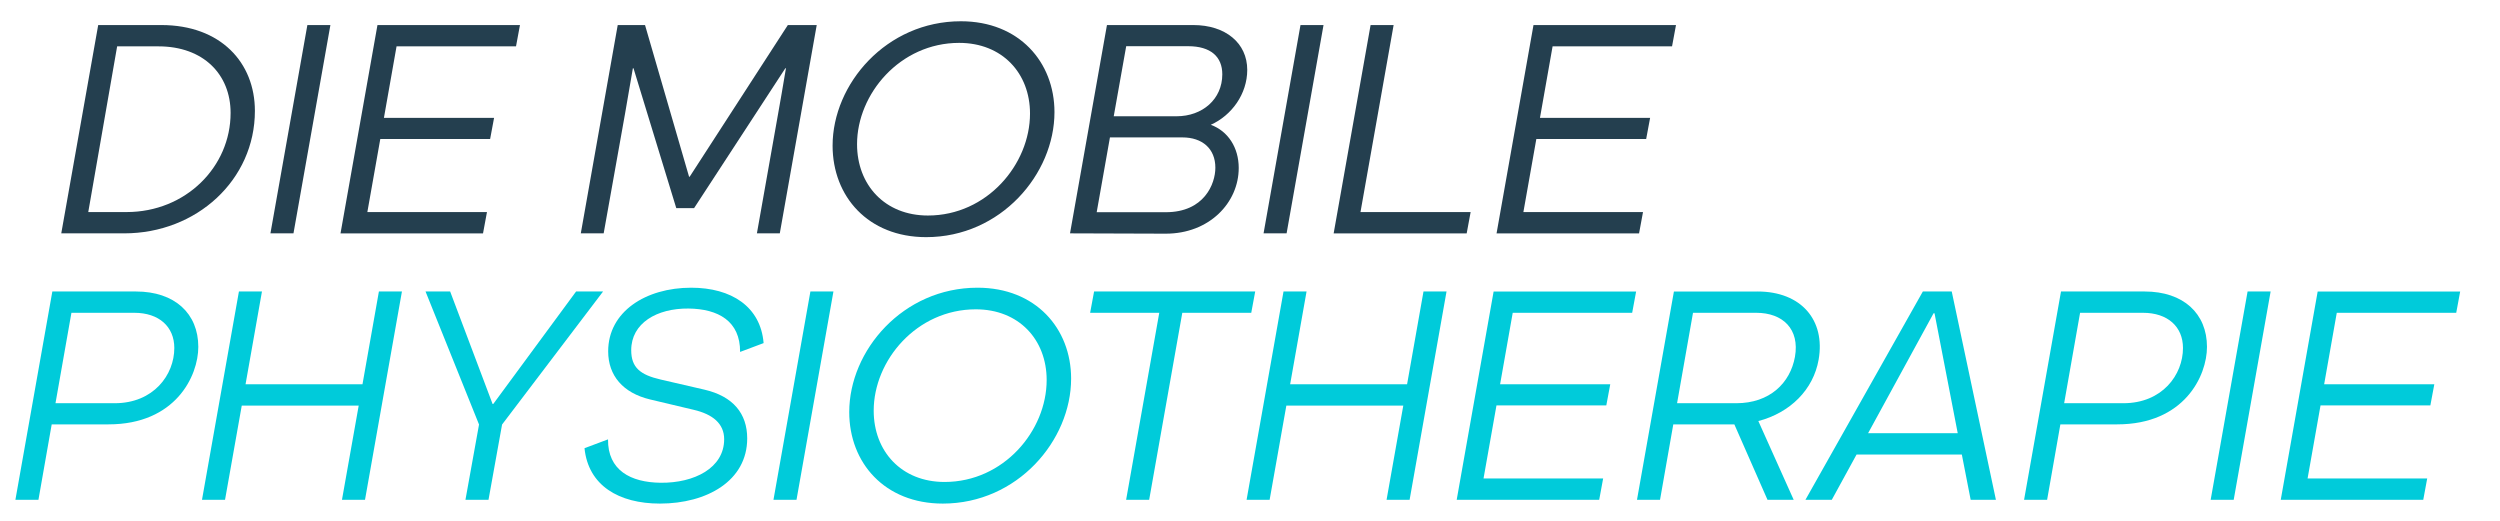 <svg xmlns="http://www.w3.org/2000/svg" id="Entwuerfe" viewBox="0 0 324.642 67.687"><defs><style>.cls-1{fill:#00cbda;}.cls-2{fill:#243f4f;}</style></defs><g><path class="cls-2" d="M20.948,3.253c7.706,0,12.152,4.877,12.152,11.148,0,8.956-7.562,15.902-16.968,15.902H7.956L12.752,3.253h8.196Zm-4.508,24.284c7.664,0,13.505-5.861,13.505-12.869,0-5-3.525-8.648-9.365-8.648h-5.369l-3.75,21.517h4.979Z"></path><path class="cls-2" d="M35.118,30.303L39.914,3.253h2.991l-4.795,27.05h-2.992Z"></path><path class="cls-2" d="M67.008,6.02h-15.513l-1.64,9.283h14.304l-.513,2.746h-14.263l-1.68,9.488h15.533l-.513,2.767h-18.505L49.016,3.253h18.505l-.513,2.767Z"></path><path class="cls-2" d="M75.421,30.303l4.795-27.05h3.545l5.718,19.693h.082L102.307,3.253h3.75l-4.795,27.05h-2.972l2.746-15.492c.328-1.886,.554-3.095,1.024-5.943h-.081l-11.845,18.156h-2.316l-5.553-18.156h-.082c-.369,2.192-.472,2.807-1.025,5.943l-2.766,15.492h-2.972Z"></path><path class="cls-2" d="M108.118,18.909c0-7.992,6.967-16.148,16.66-16.148,7.541,0,12.152,5.287,12.152,11.804,0,8.033-6.968,16.23-16.661,16.23-7.541,0-12.151-5.287-12.151-11.886Zm25.636-4.16c0-5.246-3.606-9.181-9.201-9.181-7.685,0-13.259,6.64-13.259,13.156,0,5.287,3.607,9.263,9.201,9.263,7.685,0,13.259-6.66,13.259-13.238Z"></path><path class="cls-2" d="M160.856,21.819c0,4.488-3.812,8.545-9.509,8.525l-12.398-.041,4.796-27.05h11.209c4.181,0,7.009,2.336,7.009,5.82,0,3.136-2.029,5.922-4.734,7.132,2.234,.819,3.628,2.951,3.628,5.615Zm-9.468,5.738c4.979,0,6.435-3.668,6.435-5.779,0-2.479-1.701-3.935-4.283-3.935h-9.406l-1.721,9.713h8.976Zm2.89-21.558h-8.033l-1.619,9.099h8.156c3.36,0,5.942-2.213,5.942-5.451,0-2.275-1.496-3.648-4.446-3.648Z"></path><path class="cls-2" d="M164.082,30.303l4.796-27.05h2.991l-4.795,27.05h-2.992Z"></path><path class="cls-2" d="M176.668,27.537h14.304l-.513,2.767h-17.275l4.796-27.05h2.991l-4.303,24.284Z"></path><path class="cls-2" d="M217.127,6.02h-15.513l-1.639,9.283h14.304l-.513,2.746h-14.263l-1.681,9.488h15.533l-.512,2.767h-18.505l4.795-27.05h18.505l-.513,2.767Z"></path></g><g><path class="cls-1" d="M17.656,37.852c5.042,0,8.095,2.869,8.095,7.193,0,3.771-2.951,10.062-11.66,10.062H6.714l-1.722,9.795H2l4.796-27.05h10.86Zm-2.767,14.509c5.062,0,7.747-3.688,7.747-7.172,0-2.767-1.988-4.57-5.185-4.57H9.275l-2.07,11.742h7.685Z"></path><path class="cls-1" d="M49.203,37.852h2.991l-4.795,27.05h-2.992l2.173-12.234h-15.186l-2.172,12.234h-2.992l4.796-27.05h2.991l-2.131,12.05h15.185l2.132-12.05Z"></path><path class="cls-1" d="M60.442,64.902l1.763-9.775-6.947-17.275h3.197l5.512,14.611h.082l10.759-14.611h3.504l-13.115,17.275-1.762,9.775h-2.992Z"></path><path class="cls-1" d="M75.902,58.201l3.054-1.147c-.041,3.996,2.91,5.594,6.845,5.635,4.344,.041,8.237-1.906,8.237-5.656,0-2.029-1.496-3.238-3.935-3.812l-5.696-1.353c-3.505-.84-5.431-3.094-5.431-6.25,0-5.144,4.877-8.258,10.779-8.258,5.226,0,9.017,2.459,9.405,7.193l-3.053,1.147c.021-3.996-2.828-5.594-6.701-5.635-4.119-.041-7.438,1.906-7.438,5.41,0,2.254,1.168,3.197,3.832,3.812l5.676,1.312c3.709,.861,5.554,3.094,5.554,6.332,0,5.513-5.246,8.463-11.332,8.463-5.328,0-9.304-2.336-9.796-7.193Z"></path><path class="cls-1" d="M100.44,64.902l4.796-27.05h2.991l-4.795,27.05h-2.992Z"></path><path class="cls-1" d="M110.28,53.508c0-7.992,6.967-16.148,16.66-16.148,7.541,0,12.152,5.287,12.152,11.804,0,8.033-6.968,16.23-16.661,16.23-7.541,0-12.151-5.287-12.151-11.886Zm25.636-4.16c0-5.246-3.606-9.181-9.201-9.181-7.685,0-13.259,6.64-13.259,13.156,0,5.287,3.607,9.263,9.201,9.263,7.685,0,13.259-6.66,13.259-13.238Z"></path><path class="cls-1" d="M162.997,37.852l-.513,2.767h-8.955l-4.303,24.284h-2.992l4.304-24.284h-8.977l.513-2.767h20.923Z"></path><path class="cls-1" d="M184.85,37.852h2.992l-4.795,27.05h-2.992l2.172-12.234h-15.185l-2.172,12.234h-2.992l4.795-27.05h2.992l-2.132,12.05h15.186l2.131-12.05Z"></path><path class="cls-1" d="M211.95,40.619h-15.513l-1.64,9.283h14.305l-.513,2.746h-14.263l-1.681,9.488h15.533l-.512,2.767h-18.505l4.795-27.05h18.505l-.513,2.767Z"></path><path class="cls-1" d="M228.23,37.852c5.656,0,8.832,3.709,7.931,8.853-.677,3.873-3.668,6.885-7.828,7.972l4.59,10.226h-3.401l-4.304-9.795h-7.931l-1.721,9.795h-2.992l4.795-27.05h10.861Zm-.164,2.767h-8.218l-2.069,11.742h7.685c4.345,0,7.009-2.623,7.623-6.025,.636-3.606-1.578-5.717-5.021-5.717Z"></path><path class="cls-1" d="M255.904,64.902l-1.147-5.881h-13.669l-3.217,5.881h-3.423l15.247-27.05h3.75l5.737,27.05h-3.278Zm-13.32-8.648h11.64l-3.013-15.574h-.123l-8.504,15.574Z"></path><path class="cls-1" d="M278.496,37.852c5.041,0,8.095,2.869,8.095,7.193,0,3.771-2.951,10.062-11.66,10.062h-7.378l-1.721,9.795h-2.992l4.795-27.05h10.861Zm-2.767,14.509c5.062,0,7.746-3.688,7.746-7.172,0-2.767-1.987-4.57-5.185-4.57h-8.177l-2.069,11.742h7.685Z"></path><path class="cls-1" d="M287.07,64.902l4.795-27.05h2.992l-4.795,27.05h-2.992Z"></path><path class="cls-1" d="M318.959,40.619h-15.513l-1.64,9.283h14.305l-.513,2.746h-14.263l-1.681,9.488h15.533l-.512,2.767h-18.505l4.795-27.05h18.505l-.513,2.767Z"></path></g></svg>